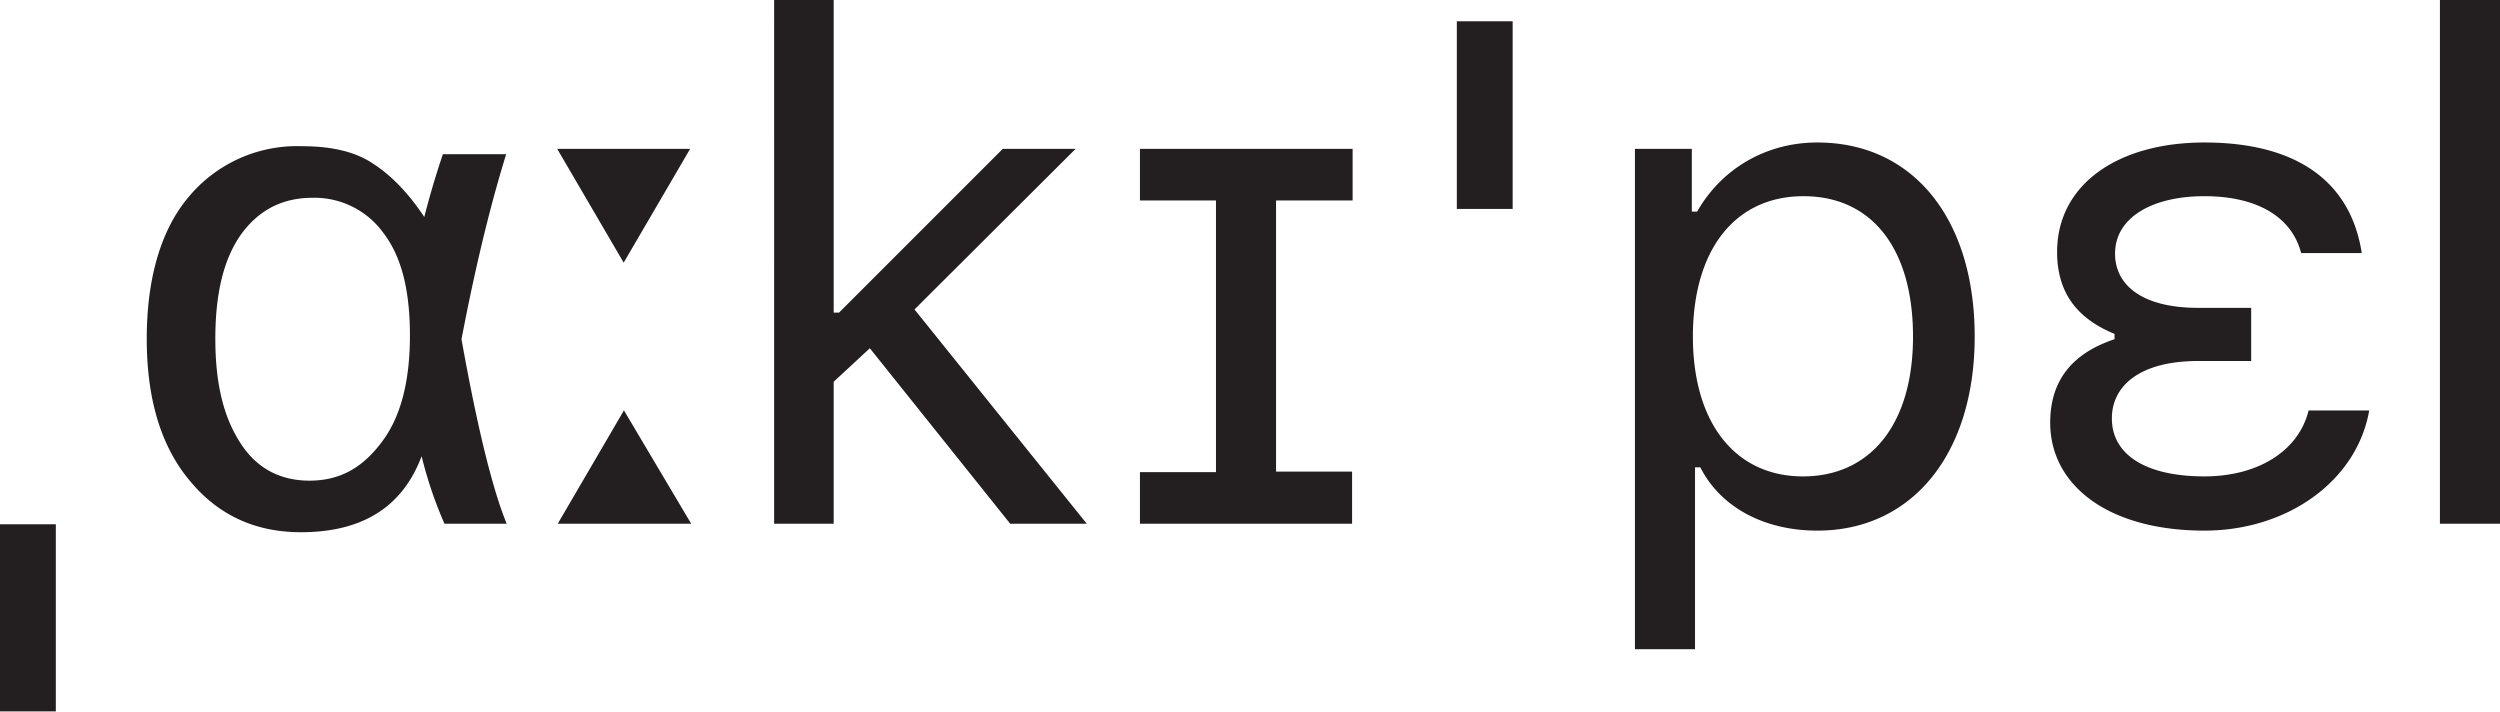 <svg id="Layer_1" data-name="Layer 1" xmlns="http://www.w3.org/2000/svg" viewBox="0 0 470.2 133.9"><defs><style>.cls-1{fill:#231f20}</style></defs><path class="cls-1" d="M0 134V98.6h10.5v35.2H0ZM83.2 29h12c-3 9.7-5.8 21.2-8.4 34.8 3 16.8 5.9 28.4 8.5 34.7H83.6a75.7 75.7 0 0 1-4.3-12.7c-3.6 9.6-11.2 14.3-22.7 14.3-8.7 0-15.7-3.3-21-9.8-5.4-6.5-8-15.4-8-26.6s2.6-20.5 8-26.8a26.5 26.5 0 0 1 21.2-9.4c5.5 0 10 1 13.4 3.3 3.4 2.2 6.6 5.5 9.6 10A160 160 0 0 1 83.3 29Zm-24.4 8.2c-5.7 0-10.1 2.3-13.4 6.8-3.3 4.6-4.9 11.1-4.9 19.7s1.6 14.8 4.7 19.6c3 4.7 7.4 7.1 13 7.1s9.8-2.3 13.4-7c3.7-4.7 5.5-11.5 5.5-20.3s-1.7-15-5-19.3a16 16 0 0 0-13.3-6.6ZM117.3 49.4 104.8 28h25l-12.5 21.4Zm0 27.7L130 98.5h-25.1l12.5-21.4ZM188.5 28h13.8L172 58.2l32.4 40.3H190l-26.4-33-6.8 6.3v26.7h-11.2V0h11.2v58.8h1L188.6 28ZM240 37.7v51h14.3v9.8h-39.9v-9.7h14.3V37.7h-14.3V28h40v9.7H240ZM274 39.4V4h10.5v35.3H274ZM371.4 63.3c0 22-11.7 36.5-29.6 36.5-10 0-18.2-4.4-22-11.9h-1v34.2h-11.3V28h10.7v11.8h1c4.6-8.1 13-13 22.6-13 18 0 29.6 14.3 29.6 36.5Zm-11.6 0c0-16.5-7.7-26.4-20.6-26.4S318.4 47 318.4 63.3s8 26.3 20.7 26.3 20.7-9.8 20.7-26.3ZM385.6 79.5c0-7.8 4-13 12.1-15.7v-1c-7.3-3-10.8-8-10.8-15.4 0-12.7 11.4-20.6 27.7-20.6 17.2 0 27.5 7.2 29.6 20.8h-11.4c-1.8-6.9-8.4-10.7-18.2-10.7s-16.8 4-16.8 10.8c0 6 5.2 10.2 15.6 10.2h10v10h-10c-10.7 0-16.2 4.5-16.2 10.8 0 6.7 6.2 10.9 17.4 10.9 10 0 17.7-4.7 19.6-12.4h11.4c-2.3 13.2-15.3 22.6-31 22.6-18.2 0-29-8.6-29-20.3ZM459 0h11.2v98.5h-11.3V0Z"/></svg>
